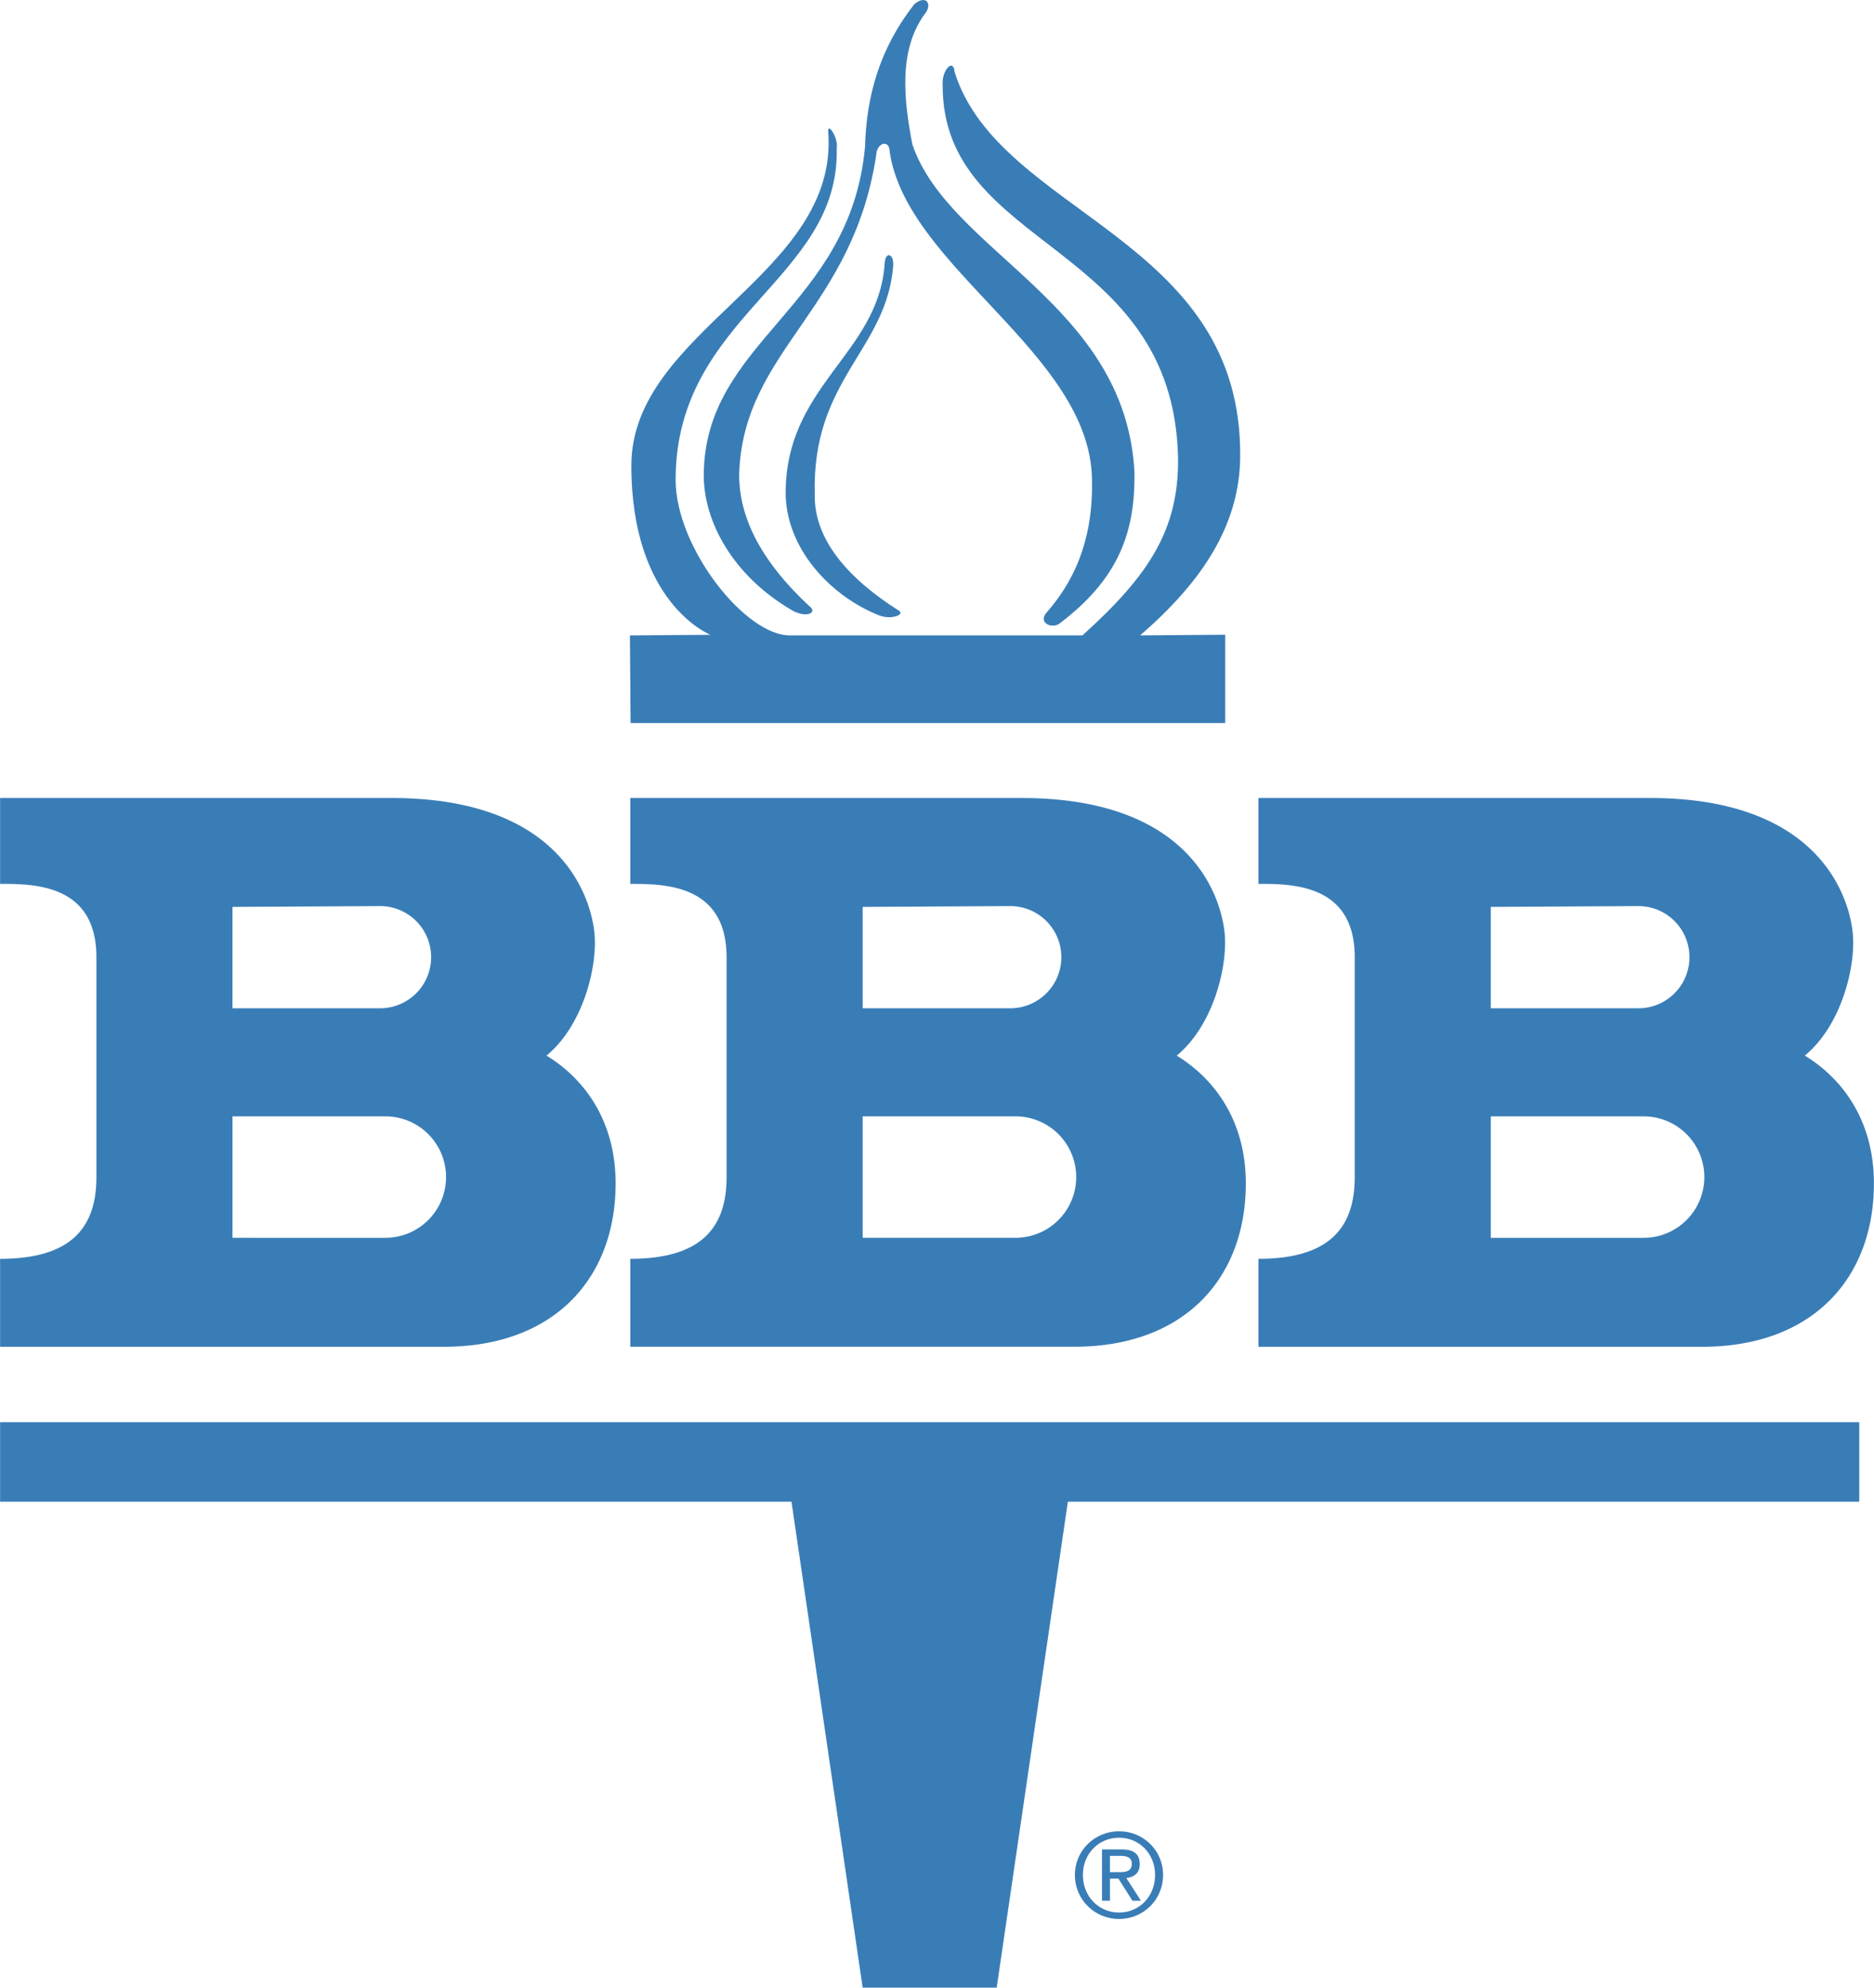 <svg xmlns="http://www.w3.org/2000/svg" width="2358" height="2500" viewBox="0 0 75.287 79.828"><g fill="#397db7"><path d="M75.287 47.526c0-2.524-1.262-4.206-2.775-5.131 1.43-1.178 2.019-3.449 1.935-4.794-.079-1.262-1.094-5.552-8.159-5.552h-15.73v3.449c1.346 0 3.869 0 3.869 2.944v8.833c0 2.103-1.094 3.281-3.869 3.281v3.533h17.833c4.456-.002 6.896-2.777 6.896-6.563zM59.893 36.423l5.931-.033a2.052 2.052 0 1 1 0 4.104h-5.931v-4.071zm6.141 13.29h-6.141v-4.878h6.141a2.438 2.438 0 1 1 0 4.878zM25.32 50.555v3.533h17.833c4.459 0 6.898-2.775 6.898-6.561 0-2.524-1.262-4.206-2.776-5.131 1.431-1.178 2.019-3.449 1.935-4.794-.078-1.262-1.093-5.552-8.159-5.552H25.32v3.449c1.346 0 3.869 0 3.869 2.944v8.833c0 2.101-1.093 3.279-3.869 3.279zm9.337-14.132l5.93-.033a2.052 2.052 0 1 1 0 4.104h-5.93v-4.071zm0 8.412h6.141a2.438 2.438 0 1 1 0 4.877h-6.141v-4.877zM24.731 47.526c0-2.524-1.262-4.206-2.776-5.131 1.431-1.178 2.02-3.449 1.935-4.794-.079-1.262-1.093-5.552-8.16-5.552H0v3.449c1.346 0 3.87 0 3.87 2.944v8.833c0 2.103-1.093 3.281-3.87 3.281v3.533h17.833c4.459-.002 6.898-2.777 6.898-6.563zM9.337 36.423l5.93-.033a2.051 2.051 0 1 1 0 4.104h-5.93v-4.071zm6.142 13.29H9.338v-4.878h6.141a2.438 2.438 0 1 1 0 4.878zM0 60.312h31.797l2.86 19.516h5.385l2.859-19.516h31.798v-3.196H0z"/><path d="M44.96 73.546c-.966 0-1.776.759-1.776 1.753 0 1.013.811 1.771 1.776 1.771.961 0 1.767-.758 1.767-1.771 0-.994-.806-1.753-1.767-1.753zm0 3.265c-.824 0-1.455-.65-1.455-1.512 0-.844.631-1.494 1.455-1.494.815 0 1.446.65 1.446 1.494.001.862-.63 1.512-1.446 1.512z"/><path d="M45.79 74.865c0-.396-.23-.589-.721-.589h-.796v2.059h.319v-.886h.341l.561.886h.343l-.588-.909c.305-.033.541-.189.541-.561zm-.863.325h-.335v-.655h.425c.217 0 .452.043.452.315 0 .326-.259.34-.542.34zM35.541 10.565c-.23 3.675-4.049 4.909-3.977 9.366.086 2.242 1.927 4.073 3.761 4.785.481.187 1.038-.032.793-.187-2.015-1.27-3.428-2.852-3.385-4.675-.13-4.63 2.895-5.788 3.153-9.202.015-.492-.317-.55-.345-.087z"/><path d="M25.332 29.039h23.892v-3.547l-3.421.026c2.521-2.175 3.996-4.45 4.022-7.164.088-8.846-9.663-9.716-11.473-15.458-.049-.592-.53-.067-.481.525-.017 6.631 9.278 6.274 9.458 14.977.03 2.878-1.167 4.706-3.842 7.12h-11.75c-1.792.018-4.595-3.529-4.595-6.244 0-6.604 6.608-8.025 6.472-13.323.081-.391-.375-1.089-.341-.646.438 5.737-7.91 7.959-7.91 13.39 0 5.562 3.18 6.8 3.18 6.8l-3.238.024.027 3.52z"/><path d="M31.813 24.508c.576.333 1.065.101.691-.174-1.757-1.634-2.822-3.4-2.809-5.295.158-5.021 4.638-6.568 5.53-12.978.129-.376.518-.405.519.043.69 4.644 8.038 8.09 8.125 13.125.058 2.068-.492 3.859-1.817 5.364-.346.391.13.651.476.478 2.477-1.853 3.078-3.775 3.05-6.104-.36-6.786-7.443-8.812-8.925-13.167-.331-1.735-.583-3.782.513-5.257.284-.342.077-.783-.427-.385-1.396 1.78-1.931 3.69-1.987 5.729-.591 6.511-6.451 7.769-6.48 13.195-.001 1.866 1.166 4.037 3.541 5.426z"/></g></svg>
